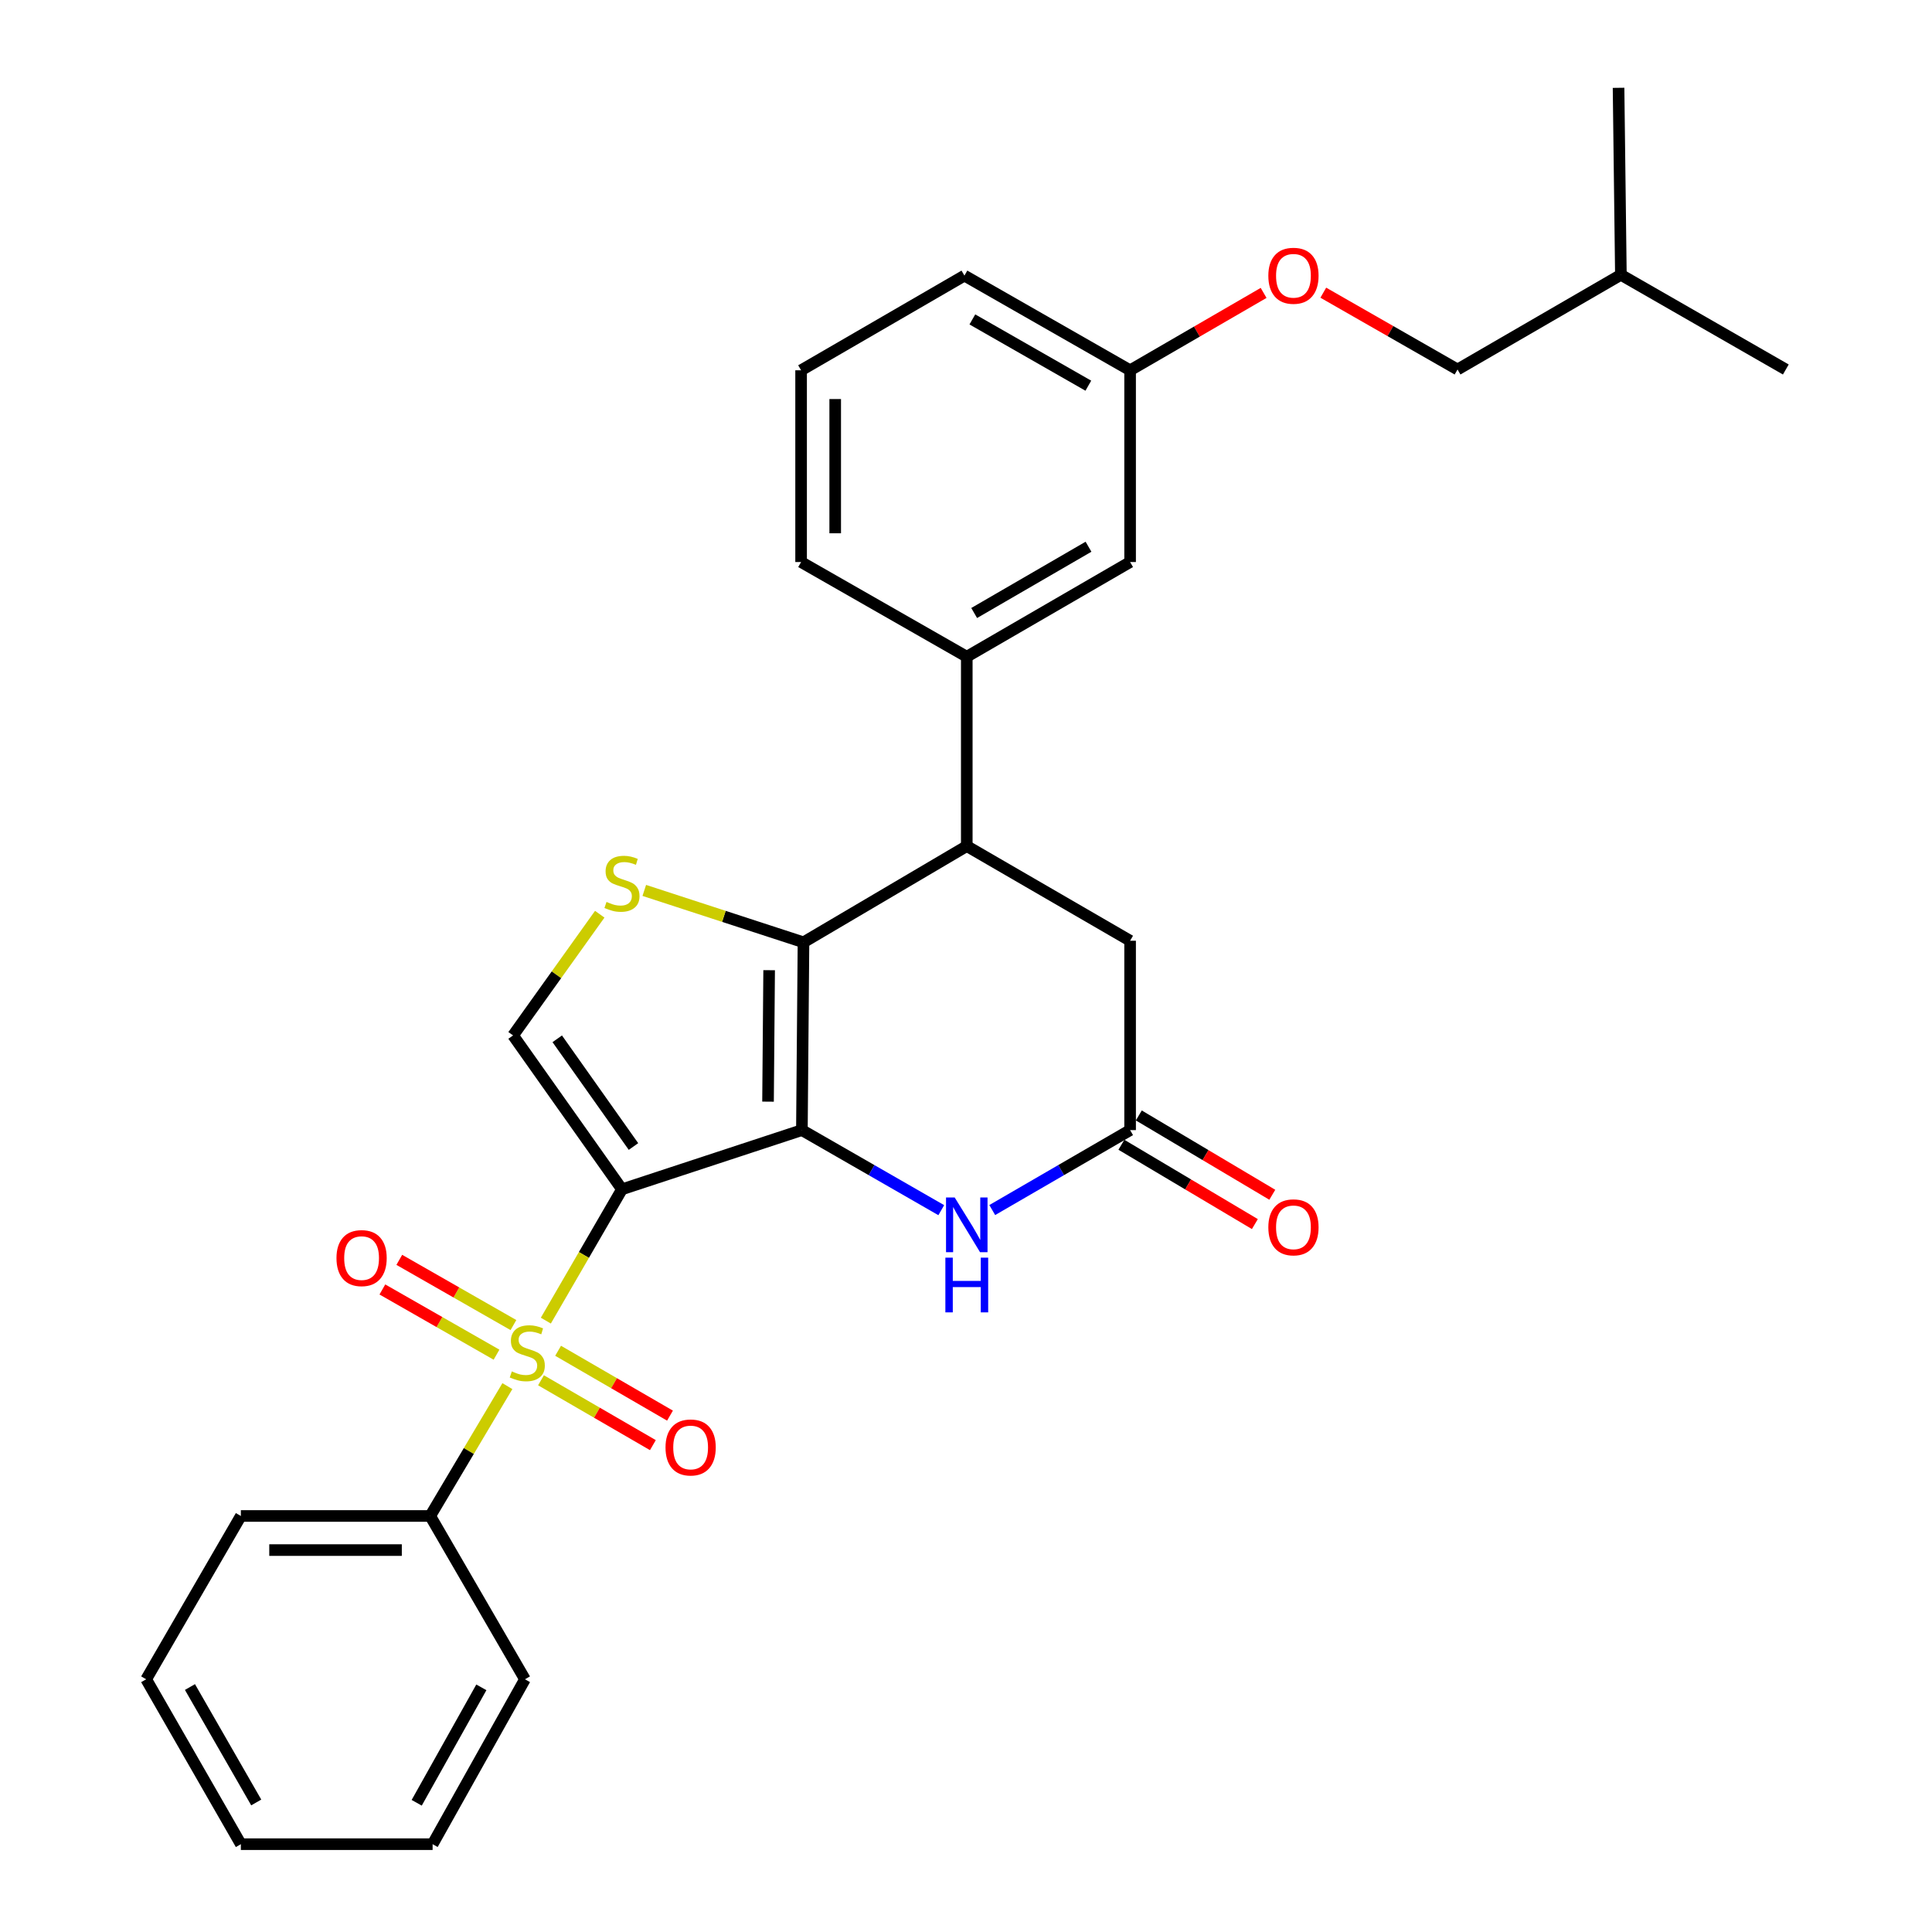 <?xml version='1.0' encoding='iso-8859-1'?>
<svg version='1.1' baseProfile='full'
              xmlns='http://www.w3.org/2000/svg'
                      xmlns:rdkit='http://www.rdkit.org/xml'
                      xmlns:xlink='http://www.w3.org/1999/xlink'
                  xml:space='preserve'
width='1000px' height='1000px' viewBox='0 0 1000 1000'>
<!-- END OF HEADER -->
<rect style='opacity:1.0;fill:#FFFFFF;stroke:none' width='1000' height='1000' x='0' y='0'> </rect>
<path class='bond-0' d='M 321.93,615.578 L 415.06,584.94' style='fill:none;fill-rule:evenodd;stroke:#000000;stroke-width:6px;stroke-linecap:butt;stroke-linejoin:miter;stroke-opacity:1' />
<path class='bond-1' d='M 321.93,615.578 L 302.228,649.566' style='fill:none;fill-rule:evenodd;stroke:#000000;stroke-width:6px;stroke-linecap:butt;stroke-linejoin:miter;stroke-opacity:1' />
<path class='bond-1' d='M 302.228,649.566 L 282.525,683.554' style='fill:none;fill-rule:evenodd;stroke:#CCCC00;stroke-width:6px;stroke-linecap:butt;stroke-linejoin:miter;stroke-opacity:1' />
<path class='bond-5' d='M 321.93,615.578 L 265.568,535.934' style='fill:none;fill-rule:evenodd;stroke:#000000;stroke-width:6px;stroke-linecap:butt;stroke-linejoin:miter;stroke-opacity:1' />
<path class='bond-5' d='M 327.886,593.434 L 288.432,537.683' style='fill:none;fill-rule:evenodd;stroke:#000000;stroke-width:6px;stroke-linecap:butt;stroke-linejoin:miter;stroke-opacity:1' />
<path class='bond-2' d='M 415.06,584.94 L 415.883,487.741' style='fill:none;fill-rule:evenodd;stroke:#000000;stroke-width:6px;stroke-linecap:butt;stroke-linejoin:miter;stroke-opacity:1' />
<path class='bond-2' d='M 397.531,570.211 L 398.107,502.171' style='fill:none;fill-rule:evenodd;stroke:#000000;stroke-width:6px;stroke-linecap:butt;stroke-linejoin:miter;stroke-opacity:1' />
<path class='bond-4' d='M 415.06,584.94 L 451.131,605.662' style='fill:none;fill-rule:evenodd;stroke:#000000;stroke-width:6px;stroke-linecap:butt;stroke-linejoin:miter;stroke-opacity:1' />
<path class='bond-4' d='M 451.131,605.662 L 487.202,626.383' style='fill:none;fill-rule:evenodd;stroke:#0000FF;stroke-width:6px;stroke-linecap:butt;stroke-linejoin:miter;stroke-opacity:1' />
<path class='bond-9' d='M 265.753,685.853 L 236.214,668.974' style='fill:none;fill-rule:evenodd;stroke:#CCCC00;stroke-width:6px;stroke-linecap:butt;stroke-linejoin:miter;stroke-opacity:1' />
<path class='bond-9' d='M 236.214,668.974 L 206.675,652.096' style='fill:none;fill-rule:evenodd;stroke:#FF0000;stroke-width:6px;stroke-linecap:butt;stroke-linejoin:miter;stroke-opacity:1' />
<path class='bond-9' d='M 256.995,701.181 L 227.456,684.302' style='fill:none;fill-rule:evenodd;stroke:#CCCC00;stroke-width:6px;stroke-linecap:butt;stroke-linejoin:miter;stroke-opacity:1' />
<path class='bond-9' d='M 227.456,684.302 L 197.917,667.423' style='fill:none;fill-rule:evenodd;stroke:#FF0000;stroke-width:6px;stroke-linecap:butt;stroke-linejoin:miter;stroke-opacity:1' />
<path class='bond-10' d='M 280.02,714.432 L 308.978,731.217' style='fill:none;fill-rule:evenodd;stroke:#CCCC00;stroke-width:6px;stroke-linecap:butt;stroke-linejoin:miter;stroke-opacity:1' />
<path class='bond-10' d='M 308.978,731.217 L 337.935,748.001' style='fill:none;fill-rule:evenodd;stroke:#FF0000;stroke-width:6px;stroke-linecap:butt;stroke-linejoin:miter;stroke-opacity:1' />
<path class='bond-10' d='M 288.873,699.159 L 317.83,715.944' style='fill:none;fill-rule:evenodd;stroke:#CCCC00;stroke-width:6px;stroke-linecap:butt;stroke-linejoin:miter;stroke-opacity:1' />
<path class='bond-10' d='M 317.83,715.944 L 346.788,732.729' style='fill:none;fill-rule:evenodd;stroke:#FF0000;stroke-width:6px;stroke-linecap:butt;stroke-linejoin:miter;stroke-opacity:1' />
<path class='bond-12' d='M 262.62,717.455 L 242.65,751.06' style='fill:none;fill-rule:evenodd;stroke:#CCCC00;stroke-width:6px;stroke-linecap:butt;stroke-linejoin:miter;stroke-opacity:1' />
<path class='bond-12' d='M 242.65,751.06 L 222.681,784.665' style='fill:none;fill-rule:evenodd;stroke:#000000;stroke-width:6px;stroke-linecap:butt;stroke-linejoin:miter;stroke-opacity:1' />
<path class='bond-6' d='M 415.883,487.741 L 500.402,437.93' style='fill:none;fill-rule:evenodd;stroke:#000000;stroke-width:6px;stroke-linecap:butt;stroke-linejoin:miter;stroke-opacity:1' />
<path class='bond-29' d='M 415.883,487.741 L 374.682,474.31' style='fill:none;fill-rule:evenodd;stroke:#000000;stroke-width:6px;stroke-linecap:butt;stroke-linejoin:miter;stroke-opacity:1' />
<path class='bond-29' d='M 374.682,474.31 L 333.481,460.878' style='fill:none;fill-rule:evenodd;stroke:#CCCC00;stroke-width:6px;stroke-linecap:butt;stroke-linejoin:miter;stroke-opacity:1' />
<path class='bond-3' d='M 310.428,473.199 L 287.998,504.566' style='fill:none;fill-rule:evenodd;stroke:#CCCC00;stroke-width:6px;stroke-linecap:butt;stroke-linejoin:miter;stroke-opacity:1' />
<path class='bond-3' d='M 287.998,504.566 L 265.568,535.934' style='fill:none;fill-rule:evenodd;stroke:#000000;stroke-width:6px;stroke-linecap:butt;stroke-linejoin:miter;stroke-opacity:1' />
<path class='bond-7' d='M 513.585,626.321 L 549.263,605.631' style='fill:none;fill-rule:evenodd;stroke:#0000FF;stroke-width:6px;stroke-linecap:butt;stroke-linejoin:miter;stroke-opacity:1' />
<path class='bond-7' d='M 549.263,605.631 L 584.94,584.94' style='fill:none;fill-rule:evenodd;stroke:#000000;stroke-width:6px;stroke-linecap:butt;stroke-linejoin:miter;stroke-opacity:1' />
<path class='bond-8' d='M 500.402,437.93 L 500.402,339.917' style='fill:none;fill-rule:evenodd;stroke:#000000;stroke-width:6px;stroke-linecap:butt;stroke-linejoin:miter;stroke-opacity:1' />
<path class='bond-30' d='M 500.402,437.93 L 584.94,486.927' style='fill:none;fill-rule:evenodd;stroke:#000000;stroke-width:6px;stroke-linecap:butt;stroke-linejoin:miter;stroke-opacity:1' />
<path class='bond-11' d='M 584.94,584.94 L 584.94,486.927' style='fill:none;fill-rule:evenodd;stroke:#000000;stroke-width:6px;stroke-linecap:butt;stroke-linejoin:miter;stroke-opacity:1' />
<path class='bond-14' d='M 580.431,592.528 L 614.976,613.056' style='fill:none;fill-rule:evenodd;stroke:#000000;stroke-width:6px;stroke-linecap:butt;stroke-linejoin:miter;stroke-opacity:1' />
<path class='bond-14' d='M 614.976,613.056 L 649.521,633.584' style='fill:none;fill-rule:evenodd;stroke:#FF0000;stroke-width:6px;stroke-linecap:butt;stroke-linejoin:miter;stroke-opacity:1' />
<path class='bond-14' d='M 589.449,577.353 L 623.994,597.881' style='fill:none;fill-rule:evenodd;stroke:#000000;stroke-width:6px;stroke-linecap:butt;stroke-linejoin:miter;stroke-opacity:1' />
<path class='bond-14' d='M 623.994,597.881 L 658.539,618.409' style='fill:none;fill-rule:evenodd;stroke:#FF0000;stroke-width:6px;stroke-linecap:butt;stroke-linejoin:miter;stroke-opacity:1' />
<path class='bond-13' d='M 500.402,339.917 L 584.94,290.91' style='fill:none;fill-rule:evenodd;stroke:#000000;stroke-width:6px;stroke-linecap:butt;stroke-linejoin:miter;stroke-opacity:1' />
<path class='bond-13' d='M 504.229,317.293 L 563.406,282.988' style='fill:none;fill-rule:evenodd;stroke:#000000;stroke-width:6px;stroke-linecap:butt;stroke-linejoin:miter;stroke-opacity:1' />
<path class='bond-18' d='M 500.402,339.917 L 414.648,290.91' style='fill:none;fill-rule:evenodd;stroke:#000000;stroke-width:6px;stroke-linecap:butt;stroke-linejoin:miter;stroke-opacity:1' />
<path class='bond-20' d='M 222.681,784.665 L 124.668,784.665' style='fill:none;fill-rule:evenodd;stroke:#000000;stroke-width:6px;stroke-linecap:butt;stroke-linejoin:miter;stroke-opacity:1' />
<path class='bond-20' d='M 207.979,802.318 L 139.37,802.318' style='fill:none;fill-rule:evenodd;stroke:#000000;stroke-width:6px;stroke-linecap:butt;stroke-linejoin:miter;stroke-opacity:1' />
<path class='bond-21' d='M 222.681,784.665 L 271.717,869.193' style='fill:none;fill-rule:evenodd;stroke:#000000;stroke-width:6px;stroke-linecap:butt;stroke-linejoin:miter;stroke-opacity:1' />
<path class='bond-16' d='M 584.94,290.91 L 584.94,191.661' style='fill:none;fill-rule:evenodd;stroke:#000000;stroke-width:6px;stroke-linecap:butt;stroke-linejoin:miter;stroke-opacity:1' />
<path class='bond-15' d='M 654.045,151.605 L 619.493,171.633' style='fill:none;fill-rule:evenodd;stroke:#FF0000;stroke-width:6px;stroke-linecap:butt;stroke-linejoin:miter;stroke-opacity:1' />
<path class='bond-15' d='M 619.493,171.633 L 584.94,191.661' style='fill:none;fill-rule:evenodd;stroke:#000000;stroke-width:6px;stroke-linecap:butt;stroke-linejoin:miter;stroke-opacity:1' />
<path class='bond-17' d='M 684.935,151.492 L 719.677,171.37' style='fill:none;fill-rule:evenodd;stroke:#FF0000;stroke-width:6px;stroke-linecap:butt;stroke-linejoin:miter;stroke-opacity:1' />
<path class='bond-17' d='M 719.677,171.37 L 754.419,191.249' style='fill:none;fill-rule:evenodd;stroke:#000000;stroke-width:6px;stroke-linecap:butt;stroke-linejoin:miter;stroke-opacity:1' />
<path class='bond-32' d='M 584.94,191.661 L 499.186,142.654' style='fill:none;fill-rule:evenodd;stroke:#000000;stroke-width:6px;stroke-linecap:butt;stroke-linejoin:miter;stroke-opacity:1' />
<path class='bond-32' d='M 563.318,199.636 L 503.29,165.332' style='fill:none;fill-rule:evenodd;stroke:#000000;stroke-width:6px;stroke-linecap:butt;stroke-linejoin:miter;stroke-opacity:1' />
<path class='bond-22' d='M 754.419,191.249 L 838.967,142.242' style='fill:none;fill-rule:evenodd;stroke:#000000;stroke-width:6px;stroke-linecap:butt;stroke-linejoin:miter;stroke-opacity:1' />
<path class='bond-19' d='M 414.648,290.91 L 414.648,191.661' style='fill:none;fill-rule:evenodd;stroke:#000000;stroke-width:6px;stroke-linecap:butt;stroke-linejoin:miter;stroke-opacity:1' />
<path class='bond-19' d='M 432.301,276.023 L 432.301,206.548' style='fill:none;fill-rule:evenodd;stroke:#000000;stroke-width:6px;stroke-linecap:butt;stroke-linejoin:miter;stroke-opacity:1' />
<path class='bond-23' d='M 414.648,191.661 L 499.186,142.654' style='fill:none;fill-rule:evenodd;stroke:#000000;stroke-width:6px;stroke-linecap:butt;stroke-linejoin:miter;stroke-opacity:1' />
<path class='bond-27' d='M 124.668,784.665 L 75.661,869.193' style='fill:none;fill-rule:evenodd;stroke:#000000;stroke-width:6px;stroke-linecap:butt;stroke-linejoin:miter;stroke-opacity:1' />
<path class='bond-26' d='M 271.717,869.193 L 223.917,954.545' style='fill:none;fill-rule:evenodd;stroke:#000000;stroke-width:6px;stroke-linecap:butt;stroke-linejoin:miter;stroke-opacity:1' />
<path class='bond-26' d='M 249.145,873.37 L 215.685,933.117' style='fill:none;fill-rule:evenodd;stroke:#000000;stroke-width:6px;stroke-linecap:butt;stroke-linejoin:miter;stroke-opacity:1' />
<path class='bond-24' d='M 838.967,142.242 L 924.339,191.249' style='fill:none;fill-rule:evenodd;stroke:#000000;stroke-width:6px;stroke-linecap:butt;stroke-linejoin:miter;stroke-opacity:1' />
<path class='bond-25' d='M 838.967,142.242 L 837.761,45.455' style='fill:none;fill-rule:evenodd;stroke:#000000;stroke-width:6px;stroke-linecap:butt;stroke-linejoin:miter;stroke-opacity:1' />
<path class='bond-28' d='M 223.917,954.545 L 124.668,954.545' style='fill:none;fill-rule:evenodd;stroke:#000000;stroke-width:6px;stroke-linecap:butt;stroke-linejoin:miter;stroke-opacity:1' />
<path class='bond-31' d='M 75.661,869.193 L 124.668,954.545' style='fill:none;fill-rule:evenodd;stroke:#000000;stroke-width:6px;stroke-linecap:butt;stroke-linejoin:miter;stroke-opacity:1' />
<path class='bond-31' d='M 98.321,873.206 L 132.626,932.953' style='fill:none;fill-rule:evenodd;stroke:#000000;stroke-width:6px;stroke-linecap:butt;stroke-linejoin:miter;stroke-opacity:1' />
<path  class='atom-2' d='M 264.923 709.837
Q 265.243 709.957, 266.563 710.517
Q 267.883 711.077, 269.323 711.437
Q 270.803 711.757, 272.243 711.757
Q 274.923 711.757, 276.483 710.477
Q 278.043 709.157, 278.043 706.877
Q 278.043 705.317, 277.243 704.357
Q 276.483 703.397, 275.283 702.877
Q 274.083 702.357, 272.083 701.757
Q 269.563 700.997, 268.043 700.277
Q 266.563 699.557, 265.483 698.037
Q 264.443 696.517, 264.443 693.957
Q 264.443 690.397, 266.843 688.197
Q 269.283 685.997, 274.083 685.997
Q 277.363 685.997, 281.083 687.557
L 280.163 690.637
Q 276.763 689.237, 274.203 689.237
Q 271.443 689.237, 269.923 690.397
Q 268.403 691.517, 268.443 693.477
Q 268.443 694.997, 269.203 695.917
Q 270.003 696.837, 271.123 697.357
Q 272.283 697.877, 274.203 698.477
Q 276.763 699.277, 278.283 700.077
Q 279.803 700.877, 280.883 702.517
Q 282.003 704.117, 282.003 706.877
Q 282.003 710.797, 279.363 712.917
Q 276.763 714.997, 272.403 714.997
Q 269.883 714.997, 267.963 714.437
Q 266.083 713.917, 263.843 712.997
L 264.923 709.837
' fill='#CCCC00'/>
<path  class='atom-4' d='M 313.93 466.833
Q 314.25 466.953, 315.57 467.513
Q 316.89 468.073, 318.33 468.433
Q 319.81 468.753, 321.25 468.753
Q 323.93 468.753, 325.49 467.473
Q 327.05 466.153, 327.05 463.873
Q 327.05 462.313, 326.25 461.353
Q 325.49 460.393, 324.29 459.873
Q 323.09 459.353, 321.09 458.753
Q 318.57 457.993, 317.05 457.273
Q 315.57 456.553, 314.49 455.033
Q 313.45 453.513, 313.45 450.953
Q 313.45 447.393, 315.85 445.193
Q 318.29 442.993, 323.09 442.993
Q 326.37 442.993, 330.09 444.553
L 329.17 447.633
Q 325.77 446.233, 323.21 446.233
Q 320.45 446.233, 318.93 447.393
Q 317.41 448.513, 317.45 450.473
Q 317.45 451.993, 318.21 452.913
Q 319.01 453.833, 320.13 454.353
Q 321.29 454.873, 323.21 455.473
Q 325.77 456.273, 327.29 457.073
Q 328.81 457.873, 329.89 459.513
Q 331.01 461.113, 331.01 463.873
Q 331.01 467.793, 328.37 469.913
Q 325.77 471.993, 321.41 471.993
Q 318.89 471.993, 316.97 471.433
Q 315.09 470.913, 312.85 469.993
L 313.93 466.833
' fill='#CCCC00'/>
<path  class='atom-5' d='M 494.142 619.807
L 503.422 634.807
Q 504.342 636.287, 505.822 638.967
Q 507.302 641.647, 507.382 641.807
L 507.382 619.807
L 511.142 619.807
L 511.142 648.127
L 507.262 648.127
L 497.302 631.727
Q 496.142 629.807, 494.902 627.607
Q 493.702 625.407, 493.342 624.727
L 493.342 648.127
L 489.662 648.127
L 489.662 619.807
L 494.142 619.807
' fill='#0000FF'/>
<path  class='atom-5' d='M 489.322 650.959
L 493.162 650.959
L 493.162 662.999
L 507.642 662.999
L 507.642 650.959
L 511.482 650.959
L 511.482 679.279
L 507.642 679.279
L 507.642 666.199
L 493.162 666.199
L 493.162 679.279
L 489.322 679.279
L 489.322 650.959
' fill='#0000FF'/>
<path  class='atom-10' d='M 174.159 651.19
Q 174.159 644.39, 177.519 640.59
Q 180.879 636.79, 187.159 636.79
Q 193.439 636.79, 196.799 640.59
Q 200.159 644.39, 200.159 651.19
Q 200.159 658.07, 196.759 661.99
Q 193.359 665.87, 187.159 665.87
Q 180.919 665.87, 177.519 661.99
Q 174.159 658.11, 174.159 651.19
M 187.159 662.67
Q 191.479 662.67, 193.799 659.79
Q 196.159 656.87, 196.159 651.19
Q 196.159 645.63, 193.799 642.83
Q 191.479 639.99, 187.159 639.99
Q 182.839 639.99, 180.479 642.79
Q 178.159 645.59, 178.159 651.19
Q 178.159 656.91, 180.479 659.79
Q 182.839 662.67, 187.159 662.67
' fill='#FF0000'/>
<path  class='atom-11' d='M 344.472 749.203
Q 344.472 742.403, 347.832 738.603
Q 351.192 734.803, 357.472 734.803
Q 363.752 734.803, 367.112 738.603
Q 370.472 742.403, 370.472 749.203
Q 370.472 756.083, 367.072 760.003
Q 363.672 763.883, 357.472 763.883
Q 351.232 763.883, 347.832 760.003
Q 344.472 756.123, 344.472 749.203
M 357.472 760.683
Q 361.792 760.683, 364.112 757.803
Q 366.472 754.883, 366.472 749.203
Q 366.472 743.643, 364.112 740.843
Q 361.792 738.003, 357.472 738.003
Q 353.152 738.003, 350.792 740.803
Q 348.472 743.603, 348.472 749.203
Q 348.472 754.923, 350.792 757.803
Q 353.152 760.683, 357.472 760.683
' fill='#FF0000'/>
<path  class='atom-15' d='M 656.489 635.263
Q 656.489 628.463, 659.849 624.663
Q 663.209 620.863, 669.489 620.863
Q 675.769 620.863, 679.129 624.663
Q 682.489 628.463, 682.489 635.263
Q 682.489 642.143, 679.089 646.063
Q 675.689 649.943, 669.489 649.943
Q 663.249 649.943, 659.849 646.063
Q 656.489 642.183, 656.489 635.263
M 669.489 646.743
Q 673.809 646.743, 676.129 643.863
Q 678.489 640.943, 678.489 635.263
Q 678.489 629.703, 676.129 626.903
Q 673.809 624.063, 669.489 624.063
Q 665.169 624.063, 662.809 626.863
Q 660.489 629.663, 660.489 635.263
Q 660.489 640.983, 662.809 643.863
Q 665.169 646.743, 669.489 646.743
' fill='#FF0000'/>
<path  class='atom-16' d='M 656.489 142.734
Q 656.489 135.934, 659.849 132.134
Q 663.209 128.334, 669.489 128.334
Q 675.769 128.334, 679.129 132.134
Q 682.489 135.934, 682.489 142.734
Q 682.489 149.614, 679.089 153.534
Q 675.689 157.414, 669.489 157.414
Q 663.249 157.414, 659.849 153.534
Q 656.489 149.654, 656.489 142.734
M 669.489 154.214
Q 673.809 154.214, 676.129 151.334
Q 678.489 148.414, 678.489 142.734
Q 678.489 137.174, 676.129 134.374
Q 673.809 131.534, 669.489 131.534
Q 665.169 131.534, 662.809 134.334
Q 660.489 137.134, 660.489 142.734
Q 660.489 148.454, 662.809 151.334
Q 665.169 154.214, 669.489 154.214
' fill='#FF0000'/>
</svg>
